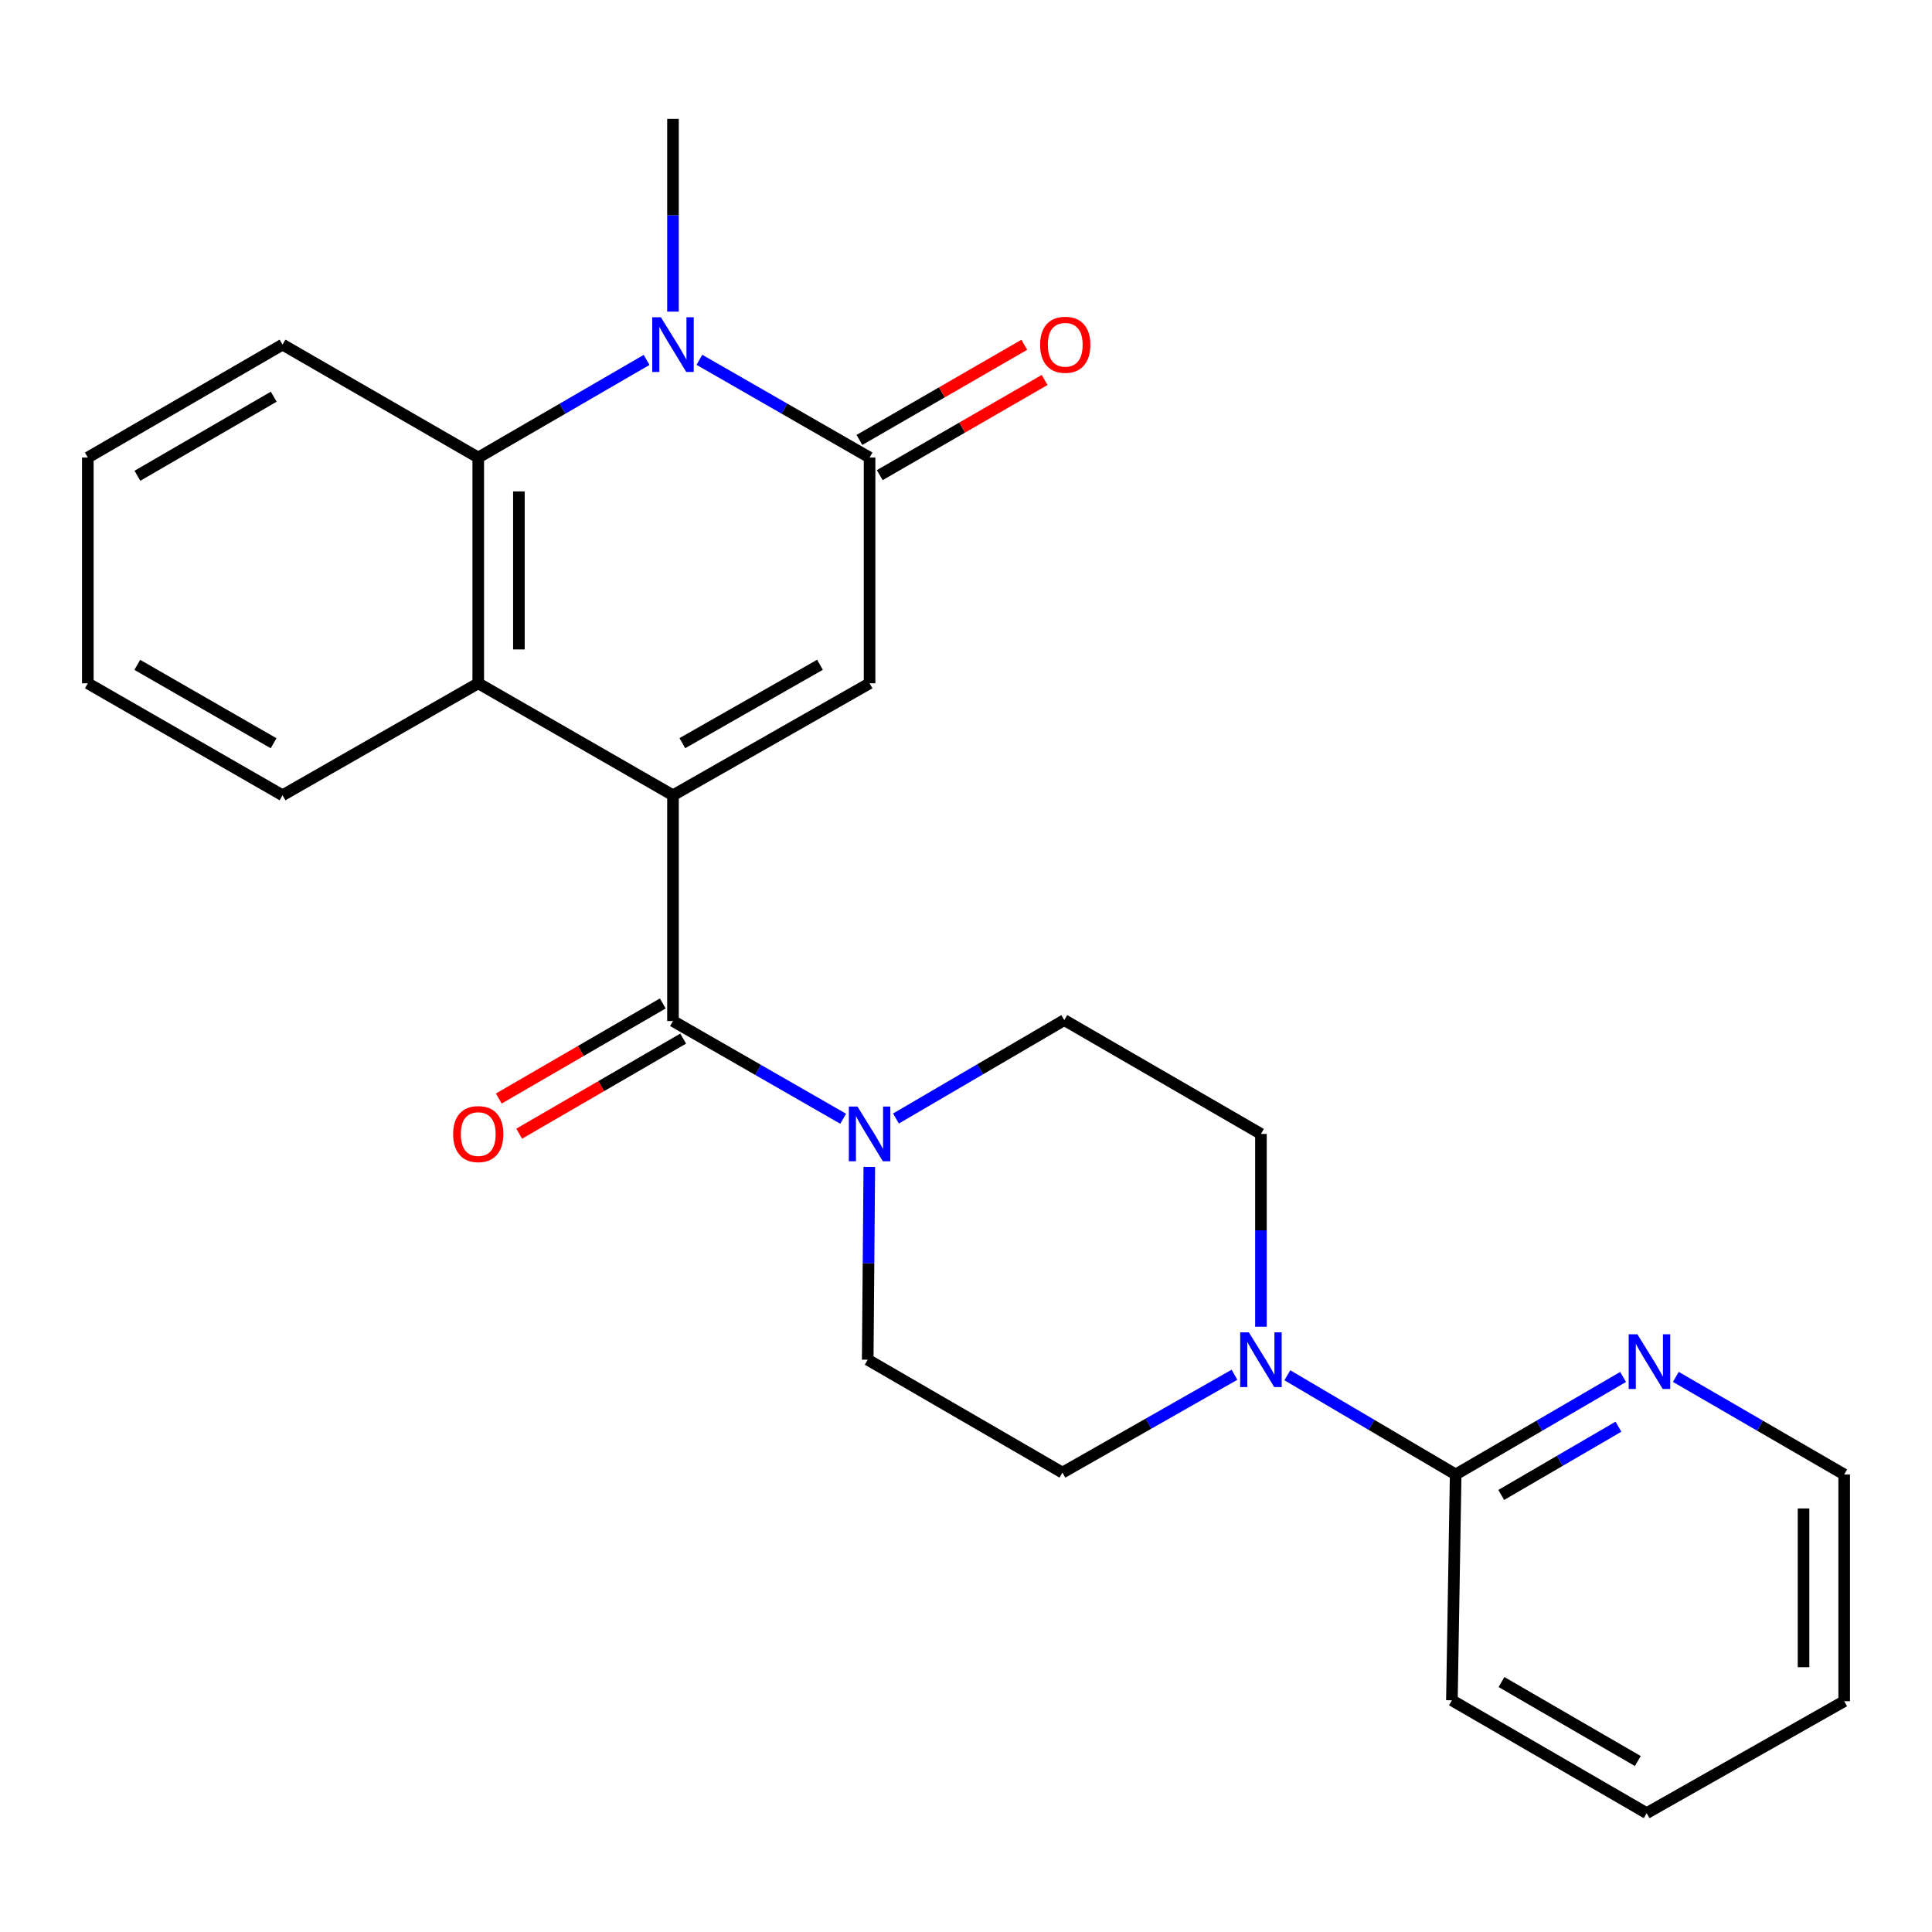 <?xml version='1.0' encoding='iso-8859-1'?>
<svg version='1.1' baseProfile='full'
              xmlns='http://www.w3.org/2000/svg'
                      xmlns:rdkit='http://www.rdkit.org/xml'
                      xmlns:xlink='http://www.w3.org/1999/xlink'
                  xml:space='preserve'
width='1000px' height='1000px' viewBox='0 0 1000 1000'>
<!-- END OF HEADER -->
<rect style='opacity:1.0;fill:#FFFFFF;stroke:none' width='1000' height='1000' x='0' y='0'> </rect>
<path class='bond-2' d='M 348.333,411.632 L 348.333,528.482' style='fill:none;fill-rule:evenodd;stroke:#000000;stroke-width:6px;stroke-linecap:butt;stroke-linejoin:miter;stroke-opacity:1' />
<path class='bond-3' d='M 348.333,411.632 L 450.095,353.674' style='fill:none;fill-rule:evenodd;stroke:#000000;stroke-width:6px;stroke-linecap:butt;stroke-linejoin:miter;stroke-opacity:1' />
<path class='bond-3' d='M 353.186,384.658 L 424.419,344.087' style='fill:none;fill-rule:evenodd;stroke:#000000;stroke-width:6px;stroke-linecap:butt;stroke-linejoin:miter;stroke-opacity:1' />
<path class='bond-4' d='M 348.333,411.632 L 247.541,353.674' style='fill:none;fill-rule:evenodd;stroke:#000000;stroke-width:6px;stroke-linecap:butt;stroke-linejoin:miter;stroke-opacity:1' />
<path class='bond-0' d='M 334.68,186.292 L 291.111,211.558' style='fill:none;fill-rule:evenodd;stroke:#0000FF;stroke-width:6px;stroke-linecap:butt;stroke-linejoin:miter;stroke-opacity:1' />
<path class='bond-0' d='M 291.111,211.558 L 247.541,236.824' style='fill:none;fill-rule:evenodd;stroke:#000000;stroke-width:6px;stroke-linecap:butt;stroke-linejoin:miter;stroke-opacity:1' />
<path class='bond-16' d='M 348.333,161.294 L 348.333,111.409' style='fill:none;fill-rule:evenodd;stroke:#0000FF;stroke-width:6px;stroke-linecap:butt;stroke-linejoin:miter;stroke-opacity:1' />
<path class='bond-16' d='M 348.333,111.409 L 348.333,61.525' style='fill:none;fill-rule:evenodd;stroke:#000000;stroke-width:6px;stroke-linecap:butt;stroke-linejoin:miter;stroke-opacity:1' />
<path class='bond-25' d='M 362.007,186.229 L 406.051,211.526' style='fill:none;fill-rule:evenodd;stroke:#0000FF;stroke-width:6px;stroke-linecap:butt;stroke-linejoin:miter;stroke-opacity:1' />
<path class='bond-25' d='M 406.051,211.526 L 450.095,236.824' style='fill:none;fill-rule:evenodd;stroke:#000000;stroke-width:6px;stroke-linecap:butt;stroke-linejoin:miter;stroke-opacity:1' />
<path class='bond-1' d='M 450.095,236.824 L 450.095,353.674' style='fill:none;fill-rule:evenodd;stroke:#000000;stroke-width:6px;stroke-linecap:butt;stroke-linejoin:miter;stroke-opacity:1' />
<path class='bond-10' d='M 455.353,245.934 L 498.027,221.305' style='fill:none;fill-rule:evenodd;stroke:#000000;stroke-width:6px;stroke-linecap:butt;stroke-linejoin:miter;stroke-opacity:1' />
<path class='bond-10' d='M 498.027,221.305 L 540.701,196.675' style='fill:none;fill-rule:evenodd;stroke:#FF0000;stroke-width:6px;stroke-linecap:butt;stroke-linejoin:miter;stroke-opacity:1' />
<path class='bond-10' d='M 444.837,227.713 L 487.511,203.084' style='fill:none;fill-rule:evenodd;stroke:#000000;stroke-width:6px;stroke-linecap:butt;stroke-linejoin:miter;stroke-opacity:1' />
<path class='bond-10' d='M 487.511,203.084 L 530.185,178.455' style='fill:none;fill-rule:evenodd;stroke:#FF0000;stroke-width:6px;stroke-linecap:butt;stroke-linejoin:miter;stroke-opacity:1' />
<path class='bond-6' d='M 348.333,528.482 L 392.377,553.775' style='fill:none;fill-rule:evenodd;stroke:#000000;stroke-width:6px;stroke-linecap:butt;stroke-linejoin:miter;stroke-opacity:1' />
<path class='bond-6' d='M 392.377,553.775 L 436.421,579.067' style='fill:none;fill-rule:evenodd;stroke:#0000FF;stroke-width:6px;stroke-linecap:butt;stroke-linejoin:miter;stroke-opacity:1' />
<path class='bond-11' d='M 343.057,519.382 L 300.617,543.988' style='fill:none;fill-rule:evenodd;stroke:#000000;stroke-width:6px;stroke-linecap:butt;stroke-linejoin:miter;stroke-opacity:1' />
<path class='bond-11' d='M 300.617,543.988 L 258.178,568.593' style='fill:none;fill-rule:evenodd;stroke:#FF0000;stroke-width:6px;stroke-linecap:butt;stroke-linejoin:miter;stroke-opacity:1' />
<path class='bond-11' d='M 353.609,537.582 L 311.169,562.188' style='fill:none;fill-rule:evenodd;stroke:#000000;stroke-width:6px;stroke-linecap:butt;stroke-linejoin:miter;stroke-opacity:1' />
<path class='bond-11' d='M 311.169,562.188 L 268.73,586.793' style='fill:none;fill-rule:evenodd;stroke:#FF0000;stroke-width:6px;stroke-linecap:butt;stroke-linejoin:miter;stroke-opacity:1' />
<path class='bond-5' d='M 247.541,353.674 L 247.541,236.824' style='fill:none;fill-rule:evenodd;stroke:#000000;stroke-width:6px;stroke-linecap:butt;stroke-linejoin:miter;stroke-opacity:1' />
<path class='bond-5' d='M 268.578,336.146 L 268.578,254.351' style='fill:none;fill-rule:evenodd;stroke:#000000;stroke-width:6px;stroke-linecap:butt;stroke-linejoin:miter;stroke-opacity:1' />
<path class='bond-17' d='M 247.541,353.674 L 146.246,411.632' style='fill:none;fill-rule:evenodd;stroke:#000000;stroke-width:6px;stroke-linecap:butt;stroke-linejoin:miter;stroke-opacity:1' />
<path class='bond-18' d='M 247.541,236.824 L 146.246,178.375' style='fill:none;fill-rule:evenodd;stroke:#000000;stroke-width:6px;stroke-linecap:butt;stroke-linejoin:miter;stroke-opacity:1' />
<path class='bond-12' d='M 449.953,604.001 L 449.539,653.891' style='fill:none;fill-rule:evenodd;stroke:#0000FF;stroke-width:6px;stroke-linecap:butt;stroke-linejoin:miter;stroke-opacity:1' />
<path class='bond-12' d='M 449.539,653.891 L 449.125,703.781' style='fill:none;fill-rule:evenodd;stroke:#000000;stroke-width:6px;stroke-linecap:butt;stroke-linejoin:miter;stroke-opacity:1' />
<path class='bond-13' d='M 463.753,578.934 L 507.314,553.469' style='fill:none;fill-rule:evenodd;stroke:#0000FF;stroke-width:6px;stroke-linecap:butt;stroke-linejoin:miter;stroke-opacity:1' />
<path class='bond-13' d='M 507.314,553.469 L 550.875,528.003' style='fill:none;fill-rule:evenodd;stroke:#000000;stroke-width:6px;stroke-linecap:butt;stroke-linejoin:miter;stroke-opacity:1' />
<path class='bond-7' d='M 652.661,686.7 L 652.661,636.809' style='fill:none;fill-rule:evenodd;stroke:#0000FF;stroke-width:6px;stroke-linecap:butt;stroke-linejoin:miter;stroke-opacity:1' />
<path class='bond-7' d='M 652.661,636.809 L 652.661,586.919' style='fill:none;fill-rule:evenodd;stroke:#000000;stroke-width:6px;stroke-linecap:butt;stroke-linejoin:miter;stroke-opacity:1' />
<path class='bond-8' d='M 666.325,711.834 L 709.889,737.505' style='fill:none;fill-rule:evenodd;stroke:#0000FF;stroke-width:6px;stroke-linecap:butt;stroke-linejoin:miter;stroke-opacity:1' />
<path class='bond-8' d='M 709.889,737.505 L 753.452,763.176' style='fill:none;fill-rule:evenodd;stroke:#000000;stroke-width:6px;stroke-linecap:butt;stroke-linejoin:miter;stroke-opacity:1' />
<path class='bond-27' d='M 638.966,711.57 L 594.441,736.894' style='fill:none;fill-rule:evenodd;stroke:#0000FF;stroke-width:6px;stroke-linecap:butt;stroke-linejoin:miter;stroke-opacity:1' />
<path class='bond-27' d='M 594.441,736.894 L 549.917,762.218' style='fill:none;fill-rule:evenodd;stroke:#000000;stroke-width:6px;stroke-linecap:butt;stroke-linejoin:miter;stroke-opacity:1' />
<path class='bond-9' d='M 753.452,763.176 L 796.782,737.942' style='fill:none;fill-rule:evenodd;stroke:#000000;stroke-width:6px;stroke-linecap:butt;stroke-linejoin:miter;stroke-opacity:1' />
<path class='bond-9' d='M 796.782,737.942 L 840.112,712.708' style='fill:none;fill-rule:evenodd;stroke:#0000FF;stroke-width:6px;stroke-linecap:butt;stroke-linejoin:miter;stroke-opacity:1' />
<path class='bond-9' d='M 777.039,773.785 L 807.369,756.121' style='fill:none;fill-rule:evenodd;stroke:#000000;stroke-width:6px;stroke-linecap:butt;stroke-linejoin:miter;stroke-opacity:1' />
<path class='bond-9' d='M 807.369,756.121 L 837.7,738.457' style='fill:none;fill-rule:evenodd;stroke:#0000FF;stroke-width:6px;stroke-linecap:butt;stroke-linejoin:miter;stroke-opacity:1' />
<path class='bond-19' d='M 753.452,763.176 L 751.501,880.062' style='fill:none;fill-rule:evenodd;stroke:#000000;stroke-width:6px;stroke-linecap:butt;stroke-linejoin:miter;stroke-opacity:1' />
<path class='bond-20' d='M 867.406,712.675 L 910.976,737.926' style='fill:none;fill-rule:evenodd;stroke:#0000FF;stroke-width:6px;stroke-linecap:butt;stroke-linejoin:miter;stroke-opacity:1' />
<path class='bond-20' d='M 910.976,737.926 L 954.545,763.176' style='fill:none;fill-rule:evenodd;stroke:#000000;stroke-width:6px;stroke-linecap:butt;stroke-linejoin:miter;stroke-opacity:1' />
<path class='bond-15' d='M 449.125,703.781 L 549.917,762.218' style='fill:none;fill-rule:evenodd;stroke:#000000;stroke-width:6px;stroke-linecap:butt;stroke-linejoin:miter;stroke-opacity:1' />
<path class='bond-14' d='M 550.875,528.003 L 652.661,586.919' style='fill:none;fill-rule:evenodd;stroke:#000000;stroke-width:6px;stroke-linecap:butt;stroke-linejoin:miter;stroke-opacity:1' />
<path class='bond-22' d='M 146.246,411.632 L 45.455,353.674' style='fill:none;fill-rule:evenodd;stroke:#000000;stroke-width:6px;stroke-linecap:butt;stroke-linejoin:miter;stroke-opacity:1' />
<path class='bond-22' d='M 141.614,384.701 L 71.06,344.131' style='fill:none;fill-rule:evenodd;stroke:#000000;stroke-width:6px;stroke-linecap:butt;stroke-linejoin:miter;stroke-opacity:1' />
<path class='bond-26' d='M 146.246,178.375 L 45.455,236.824' style='fill:none;fill-rule:evenodd;stroke:#000000;stroke-width:6px;stroke-linecap:butt;stroke-linejoin:miter;stroke-opacity:1' />
<path class='bond-26' d='M 141.681,205.341 L 71.127,246.255' style='fill:none;fill-rule:evenodd;stroke:#000000;stroke-width:6px;stroke-linecap:butt;stroke-linejoin:miter;stroke-opacity:1' />
<path class='bond-23' d='M 751.501,880.062 L 852.304,938.475' style='fill:none;fill-rule:evenodd;stroke:#000000;stroke-width:6px;stroke-linecap:butt;stroke-linejoin:miter;stroke-opacity:1' />
<path class='bond-23' d='M 777.169,870.622 L 847.731,911.511' style='fill:none;fill-rule:evenodd;stroke:#000000;stroke-width:6px;stroke-linecap:butt;stroke-linejoin:miter;stroke-opacity:1' />
<path class='bond-28' d='M 954.545,763.176 L 954.545,880.541' style='fill:none;fill-rule:evenodd;stroke:#000000;stroke-width:6px;stroke-linecap:butt;stroke-linejoin:miter;stroke-opacity:1' />
<path class='bond-28' d='M 933.508,780.781 L 933.508,862.936' style='fill:none;fill-rule:evenodd;stroke:#000000;stroke-width:6px;stroke-linecap:butt;stroke-linejoin:miter;stroke-opacity:1' />
<path class='bond-21' d='M 45.455,236.824 L 45.455,353.674' style='fill:none;fill-rule:evenodd;stroke:#000000;stroke-width:6px;stroke-linecap:butt;stroke-linejoin:miter;stroke-opacity:1' />
<path class='bond-24' d='M 852.304,938.475 L 954.545,880.541' style='fill:none;fill-rule:evenodd;stroke:#000000;stroke-width:6px;stroke-linecap:butt;stroke-linejoin:miter;stroke-opacity:1' />
<path  class='atom-1' d='M 342.073 164.215
L 351.353 179.215
Q 352.273 180.695, 353.753 183.375
Q 355.233 186.055, 355.313 186.215
L 355.313 164.215
L 359.073 164.215
L 359.073 192.535
L 355.193 192.535
L 345.233 176.135
Q 344.073 174.215, 342.833 172.015
Q 341.633 169.815, 341.273 169.135
L 341.273 192.535
L 337.593 192.535
L 337.593 164.215
L 342.073 164.215
' fill='#0000FF'/>
<path  class='atom-7' d='M 443.835 572.759
L 453.115 587.759
Q 454.035 589.239, 455.515 591.919
Q 456.995 594.599, 457.075 594.759
L 457.075 572.759
L 460.835 572.759
L 460.835 601.079
L 456.955 601.079
L 446.995 584.679
Q 445.835 582.759, 444.595 580.559
Q 443.395 578.359, 443.035 577.679
L 443.035 601.079
L 439.355 601.079
L 439.355 572.759
L 443.835 572.759
' fill='#0000FF'/>
<path  class='atom-8' d='M 646.401 689.621
L 655.681 704.621
Q 656.601 706.101, 658.081 708.781
Q 659.561 711.461, 659.641 711.621
L 659.641 689.621
L 663.401 689.621
L 663.401 717.941
L 659.521 717.941
L 649.561 701.541
Q 648.401 699.621, 647.161 697.421
Q 645.961 695.221, 645.601 694.541
L 645.601 717.941
L 641.921 717.941
L 641.921 689.621
L 646.401 689.621
' fill='#0000FF'/>
<path  class='atom-10' d='M 847.494 690.603
L 856.774 705.603
Q 857.694 707.083, 859.174 709.763
Q 860.654 712.443, 860.734 712.603
L 860.734 690.603
L 864.494 690.603
L 864.494 718.923
L 860.614 718.923
L 850.654 702.523
Q 849.494 700.603, 848.254 698.403
Q 847.054 696.203, 846.694 695.523
L 846.694 718.923
L 843.014 718.923
L 843.014 690.603
L 847.494 690.603
' fill='#0000FF'/>
<path  class='atom-11' d='M 538.366 178.455
Q 538.366 171.655, 541.726 167.855
Q 545.086 164.055, 551.366 164.055
Q 557.646 164.055, 561.006 167.855
Q 564.366 171.655, 564.366 178.455
Q 564.366 185.335, 560.966 189.255
Q 557.566 193.135, 551.366 193.135
Q 545.126 193.135, 541.726 189.255
Q 538.366 185.375, 538.366 178.455
M 551.366 189.935
Q 555.686 189.935, 558.006 187.055
Q 560.366 184.135, 560.366 178.455
Q 560.366 172.895, 558.006 170.095
Q 555.686 167.255, 551.366 167.255
Q 547.046 167.255, 544.686 170.055
Q 542.366 172.855, 542.366 178.455
Q 542.366 184.175, 544.686 187.055
Q 547.046 189.935, 551.366 189.935
' fill='#FF0000'/>
<path  class='atom-12' d='M 234.541 586.999
Q 234.541 580.199, 237.901 576.399
Q 241.261 572.599, 247.541 572.599
Q 253.821 572.599, 257.181 576.399
Q 260.541 580.199, 260.541 586.999
Q 260.541 593.879, 257.141 597.799
Q 253.741 601.679, 247.541 601.679
Q 241.301 601.679, 237.901 597.799
Q 234.541 593.919, 234.541 586.999
M 247.541 598.479
Q 251.861 598.479, 254.181 595.599
Q 256.541 592.679, 256.541 586.999
Q 256.541 581.439, 254.181 578.639
Q 251.861 575.799, 247.541 575.799
Q 243.221 575.799, 240.861 578.599
Q 238.541 581.399, 238.541 586.999
Q 238.541 592.719, 240.861 595.599
Q 243.221 598.479, 247.541 598.479
' fill='#FF0000'/>
</svg>
